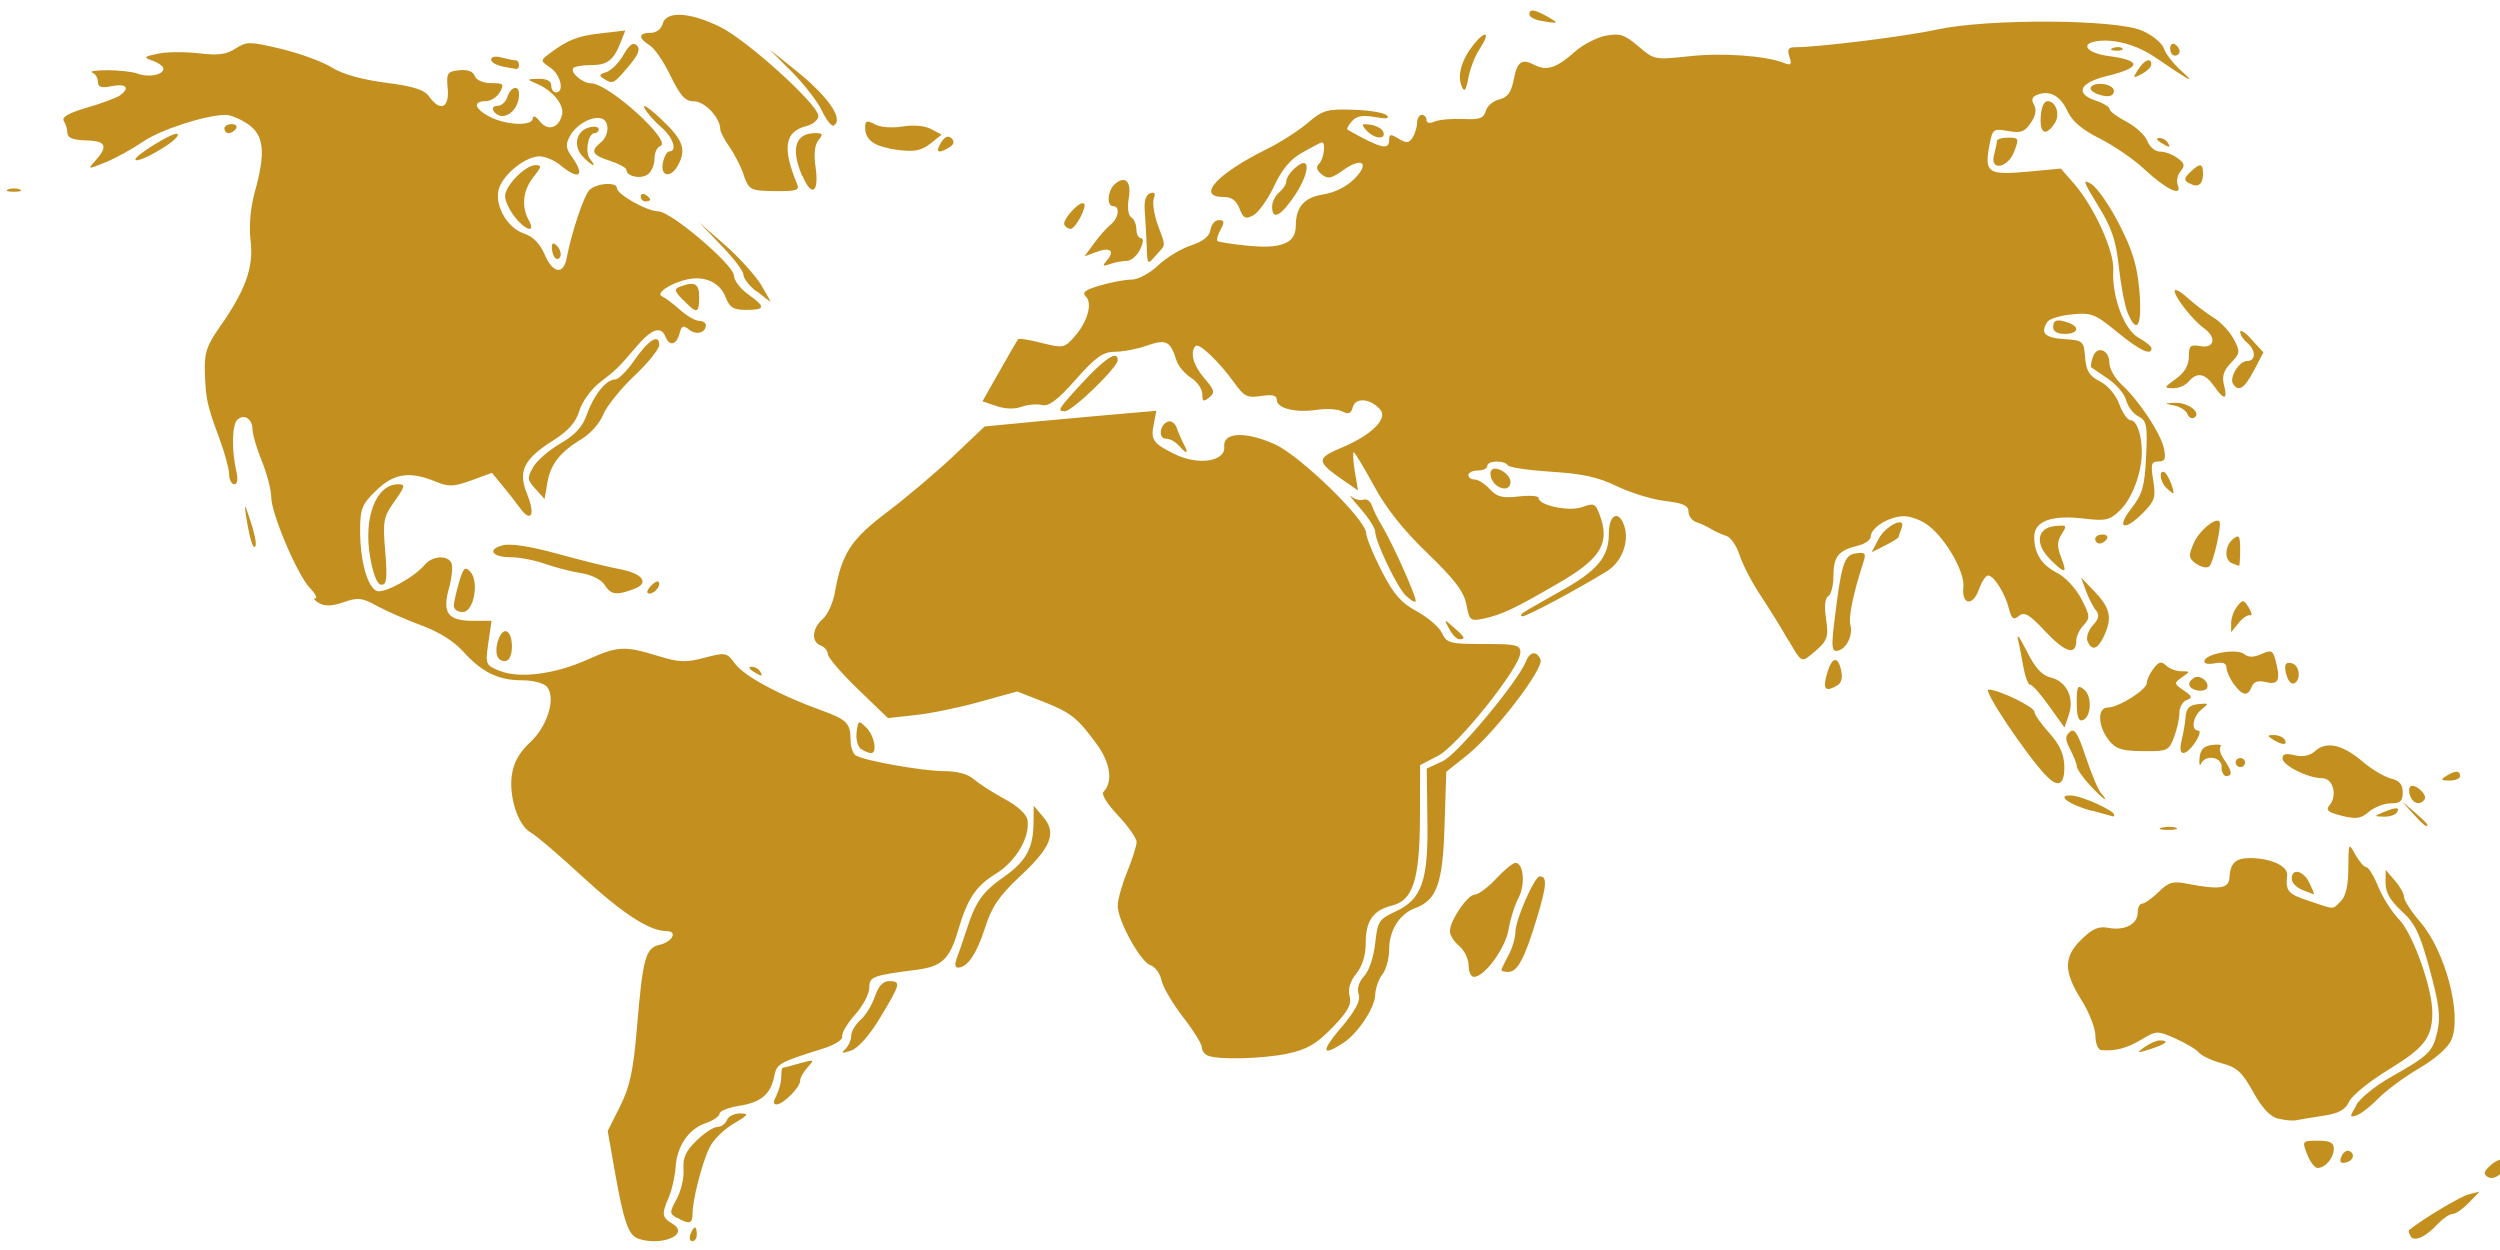 <?xml version="1.0" encoding="UTF-8" standalone="no"?>
<!-- Created with Inkscape (http://www.inkscape.org/) -->

<svg
   width="44"
   height="22"
   viewBox="0 0 11.642 5.821"
   version="1.1"
   id="svg5"
   inkscape:version="1.2.2 (b0a8486, 2022-12-01)"
   sodipodi:docname="carte monde.svg"
   inkscape:export-filename="carte monde.png"
   inkscape:export-xdpi="852.12"
   inkscape:export-ydpi="852.12"
   xmlns:inkscape="http://www.inkscape.org/namespaces/inkscape"
   xmlns:sodipodi="http://sodipodi.sourceforge.net/DTD/sodipodi-0.dtd"
   xmlns="http://www.w3.org/2000/svg"
   xmlns:svg="http://www.w3.org/2000/svg">
  <sodipodi:namedview
     id="namedview7"
     pagecolor="#ffffff"
     bordercolor="#666666"
     borderopacity="1.0"
     inkscape:showpageshadow="2"
     inkscape:pageopacity="0.0"
     inkscape:pagecheckerboard="0"
     inkscape:deskcolor="#d1d1d1"
     inkscape:document-units="mm"
     showgrid="false"
     inkscape:zoom="8.8593099"
     inkscape:cx="17.777908"
     inkscape:cy="-0.62081585"
     inkscape:window-width="1463"
     inkscape:window-height="1035"
     inkscape:window-x="408"
     inkscape:window-y="23"
     inkscape:window-maximized="0"
     inkscape:current-layer="layer1" />
  <defs
     id="defs2" />
  <g
     inkscape:label="Calque 1"
     inkscape:groupmode="layer"
     id="layer1">
    <path
       style="fill:#c38f1f;stroke-width:0.022;fill-opacity:1"
       d="M 2.966,5.765 C 2.926,5.749 2.903,5.682 2.864,5.46 L 2.83,5.267 2.887,5.153 c 0.046,-0.091 0.062,-0.165 0.079,-0.365 0.027,-0.325 0.04,-0.374 0.105,-0.388 0.061,-0.014 0.086,-0.064 0.033,-0.064 -0.079,0 -0.204,-0.081 -0.392,-0.254 C 2.604,3.982 2.496,3.89 2.472,3.877 2.412,3.845 2.368,3.707 2.384,3.605 2.393,3.549 2.421,3.5 2.47,3.456 2.55,3.381 2.59,3.249 2.547,3.198 2.532,3.181 2.482,3.168 2.431,3.168 2.32,3.168 2.243,3.13 2.156,3.033 2.114,2.986 2.041,2.941 1.964,2.913 1.896,2.888 1.803,2.847 1.758,2.823 1.686,2.783 1.668,2.781 1.601,2.804 1.548,2.823 1.514,2.824 1.487,2.809 1.466,2.797 1.457,2.787 1.468,2.786 1.48,2.786 1.468,2.764 1.443,2.738 1.385,2.678 1.263,2.391 1.263,2.314 1.263,2.283 1.244,2.208 1.22,2.149 c -0.024,-0.059 -0.044,-0.126 -0.044,-0.148 0,-0.051 -0.04,-0.076 -0.071,-0.046 -0.025,0.024 -0.027,0.142 -0.004,0.242 0.008,0.036 0.004,0.058 -0.01,0.058 -0.013,0 -0.024,-0.021 -0.024,-0.048 C 1.066,2.181 1.046,2.107 1.022,2.043 0.964,1.886 0.958,1.858 0.954,1.733 0.951,1.644 0.963,1.609 1.021,1.526 1.143,1.353 1.182,1.245 1.167,1.122 c -0.008,-0.069 -0.001,-0.151 0.019,-0.226 0.052,-0.186 0.044,-0.265 -0.03,-0.317 -0.035,-0.024 -0.082,-0.044 -0.104,-0.044 -0.093,0 -0.306,0.069 -0.388,0.126 -0.048,0.033 -0.126,0.076 -0.173,0.095 -0.082,0.033 -0.084,0.033 -0.051,-0.003 0.065,-0.071 0.056,-0.097 -0.038,-0.099 -0.062,-0.002 -0.087,-0.012 -0.088,-0.034 -3.1662e-4,-0.018 -0.008,-0.043 -0.017,-0.057 -0.011,-0.017 0.023,-0.037 0.109,-0.062 0.069,-0.02 0.138,-0.046 0.153,-0.057 0.048,-0.035 0.029,-0.056 -0.038,-0.043 -0.05,0.01 -0.065,0.005 -0.065,-0.02 0,-0.018 -0.012,-0.038 -0.027,-0.043 -0.015,-0.006 0.017,-0.011 0.071,-0.011 0.054,-1.0187e-4 0.117,0.007 0.141,0.016 0.05,0.019 0.12,0.006 0.12,-0.023 0,-0.011 -0.022,-0.027 -0.049,-0.037 -0.046,-0.016 -0.044,-0.019 0.024,-0.033 0.04,-0.009 0.125,-0.009 0.189,-0.002 0.09,0.011 0.129,0.006 0.172,-0.022 0.053,-0.034 0.066,-0.033 0.214,0.002 0.087,0.021 0.192,0.06 0.234,0.086 0.049,0.031 0.138,0.056 0.25,0.071 0.133,0.017 0.181,0.033 0.204,0.065 0.051,0.072 0.094,0.053 0.086,-0.037 -0.007,-0.073 -0.002,-0.08 0.053,-0.086 0.039,-0.004 0.065,0.005 0.073,0.027 0.008,0.02 0.039,0.033 0.077,0.033 0.057,0 0.061,0.004 0.04,0.042 -0.013,0.023 -0.043,0.042 -0.066,0.042 -0.063,0 -0.052,0.037 0.021,0.074 0.078,0.039 0.197,0.043 0.198,0.006 4.007e-4,-0.015 0.014,-0.01 0.032,0.013 0.037,0.048 0.088,0.034 0.104,-0.028 0.013,-0.048 -0.045,-0.118 -0.126,-0.15 -0.038,-0.016 -0.036,-0.018 0.016,-0.019 0.039,-8.8384e-4 0.06,0.01 0.06,0.031 0,0.018 0.01,0.032 0.022,0.032 0.041,0 0.022,-0.082 -0.026,-0.115 -0.047,-0.032 -0.047,-0.033 -0.005,-0.065 0.085,-0.064 0.132,-0.083 0.242,-0.095 l 0.112,-0.013 -0.021,0.053 c -0.033,0.085 -0.062,0.108 -0.137,0.108 -0.038,0 -0.076,0.006 -0.083,0.013 -0.02,0.019 0.041,0.072 0.082,0.072 0.081,0 0.381,0.272 0.322,0.292 -0.015,0.005 -0.027,0.031 -0.027,0.058 0,0.027 -0.013,0.06 -0.03,0.073 -0.031,0.025 -0.101,0.011 -0.101,-0.02 0,-0.01 -0.034,-0.028 -0.076,-0.042 -0.084,-0.027 -0.093,-0.045 -0.044,-0.085 0.04,-0.032 0.043,-0.099 0.005,-0.112 -0.043,-0.014 -0.118,0.027 -0.147,0.08 -0.022,0.04 -0.021,0.057 0.008,0.098 0.064,0.089 0.034,0.112 -0.052,0.04 -0.028,-0.023 -0.072,-0.042 -0.098,-0.042 -0.062,0 -0.16,0.075 -0.187,0.143 -0.029,0.074 0.031,0.188 0.113,0.216 0.043,0.014 0.075,0.047 0.097,0.097 0.038,0.09 0.088,0.098 0.103,0.017 0.022,-0.115 0.078,-0.284 0.104,-0.314 0.029,-0.034 0.13,-0.042 0.13,-0.011 0,0.029 0.14,0.108 0.192,0.108 0.059,0 0.353,0.25 0.353,0.3 0,0.021 0.029,0.06 0.065,0.086 0.084,0.06 0.082,0.073 -0.008,0.073 -0.06,0 -0.077,-0.011 -0.096,-0.059 -0.026,-0.068 -0.096,-0.101 -0.178,-0.083 -0.078,0.017 -0.15,0.065 -0.118,0.079 0.014,0.006 0.051,0.034 0.083,0.062 0.032,0.029 0.072,0.052 0.089,0.052 0.017,0 0.032,0.009 0.032,0.02 0,0.036 -0.045,0.048 -0.078,0.021 -0.027,-0.022 -0.035,-0.019 -0.045,0.019 -0.014,0.053 -0.047,0.06 -0.065,0.014 -0.021,-0.052 -0.065,-0.037 -0.137,0.048 -0.087,0.101 -0.086,0.101 -0.17,0.166 -0.039,0.03 -0.082,0.09 -0.095,0.133 C 2.681,1.968 2.646,2.007 2.573,2.053 2.438,2.139 2.411,2.195 2.455,2.302 c 0.039,0.096 0.018,0.135 -0.034,0.063 -0.02,-0.027 -0.057,-0.075 -0.083,-0.106 l -0.047,-0.057 -0.096,0.035 C 2.111,2.267 2.09,2.268 2.027,2.242 1.907,2.193 1.834,2.204 1.751,2.285 1.685,2.349 1.677,2.37 1.677,2.471 1.677,2.612 1.711,2.735 1.755,2.752 1.789,2.765 1.929,2.689 1.979,2.629 c 0.036,-0.042 0.109,-0.045 0.124,-0.005 0.006,0.016 6.273e-4,0.07 -0.013,0.118 -0.031,0.113 -0.004,0.149 0.113,0.149 h 0.086 l -0.015,0.103 c -0.014,0.1 -0.013,0.104 0.053,0.13 0.091,0.037 0.257,0.016 0.408,-0.052 0.143,-0.064 0.173,-0.065 0.327,-0.018 0.1,0.031 0.132,0.032 0.219,0.009 0.099,-0.026 0.103,-0.025 0.143,0.029 0.043,0.057 0.207,0.146 0.396,0.214 0.124,0.045 0.141,0.061 0.141,0.141 1.743e-4,0.031 0.011,0.063 0.024,0.071 0.042,0.025 0.312,0.073 0.411,0.073 0.061,0 0.112,0.014 0.138,0.037 0.023,0.02 0.087,0.062 0.143,0.092 0.062,0.033 0.104,0.072 0.108,0.099 0.012,0.08 -0.054,0.192 -0.146,0.249 -0.095,0.058 -0.134,0.117 -0.178,0.267 -0.039,0.132 -0.075,0.166 -0.192,0.181 -0.208,0.027 -0.221,0.032 -0.221,0.085 0,0.028 -0.03,0.084 -0.066,0.124 -0.036,0.04 -0.063,0.086 -0.06,0.101 0.004,0.016 -0.034,0.04 -0.092,0.058 -0.204,0.064 -0.213,0.069 -0.225,0.13 -0.017,0.083 -0.062,0.12 -0.165,0.136 -0.049,0.008 -0.089,0.024 -0.089,0.036 0,0.012 -0.029,0.032 -0.064,0.044 -0.08,0.027 -0.135,0.107 -0.141,0.207 -0.003,0.043 -0.017,0.104 -0.031,0.137 -0.035,0.081 -0.033,0.095 0.017,0.125 0.085,0.052 -0.06,0.109 -0.169,0.066 z m 0.249,-0.017 c 0.007,-0.018 0.016,-0.032 0.021,-0.032 0.005,0 0.009,0.014 0.009,0.032 0,0.018 -0.009,0.032 -0.021,0.032 -0.012,0 -0.015,-0.014 -0.009,-0.032 z m 8.011,0.009 c -0.008,-0.012 -0.011,-0.026 -0.007,-0.029 0.064,-0.052 0.238,-0.156 0.277,-0.166 l 0.051,-0.013 -0.05,0.052 c -0.027,0.028 -0.061,0.052 -0.075,0.052 -0.014,0 -0.044,0.02 -0.067,0.044 -0.058,0.063 -0.112,0.088 -0.13,0.06 z M 3.153,5.672 c -0.036,-0.02 -0.036,-0.026 -0.001,-0.09 0.02,-0.037 0.034,-0.099 0.031,-0.137 -0.004,-0.053 0.01,-0.084 0.06,-0.133 0.036,-0.035 0.08,-0.064 0.097,-0.064 0.018,0 0.038,-0.014 0.045,-0.032 0.007,-0.018 0.035,-0.031 0.062,-0.031 0.043,8.089e-4 0.038,0.007 -0.031,0.048 -0.045,0.026 -0.095,0.075 -0.112,0.111 -0.035,0.072 -0.079,0.244 -0.079,0.308 0,0.047 -0.015,0.051 -0.071,0.019 z M 11.588,5.483 c -0.024,-0.015 -0.023,-0.024 0.005,-0.052 0.036,-0.035 0.082,-0.045 0.081,-0.018 -0.002,0.041 -0.058,0.086 -0.086,0.069 z M 10.744,5.376 c -0.024,-0.063 -0.024,-0.064 0.05,-0.064 0.057,0 0.074,0.009 0.074,0.038 0,0.043 -0.04,0.089 -0.076,0.089 -0.013,0 -0.035,-0.029 -0.048,-0.064 z m 0.159,0.011 c 0.007,-0.019 0.023,-0.031 0.034,-0.028 0.033,0.011 0.023,0.047 -0.014,0.055 -0.023,0.005 -0.03,-0.004 -0.02,-0.027 z M 10.607,5.209 c -0.036,-0.009 -0.075,-0.052 -0.115,-0.125 -0.051,-0.091 -0.075,-0.114 -0.144,-0.132 -0.046,-0.012 -0.094,-0.035 -0.108,-0.05 -0.013,-0.016 -0.063,-0.045 -0.11,-0.066 -0.083,-0.037 -0.088,-0.037 -0.158,0.005 -0.068,0.041 -0.123,0.055 -0.187,0.049 -0.015,-0.001 -0.027,-0.031 -0.027,-0.066 0,-0.035 -0.029,-0.11 -0.065,-0.167 -0.084,-0.133 -0.084,-0.201 7.253e-4,-0.283 0.051,-0.05 0.08,-0.062 0.125,-0.053 0.075,0.014 0.136,-0.017 0.136,-0.071 0,-0.023 0.009,-0.042 0.021,-0.042 0.011,0 0.046,-0.024 0.076,-0.054 0.048,-0.047 0.067,-0.052 0.137,-0.038 0.147,0.028 0.19,0.022 0.193,-0.027 0.004,-0.07 0.028,-0.093 0.096,-0.093 0.096,0 0.178,0.037 0.173,0.08 -0.008,0.074 0.003,0.087 0.103,0.12 0.123,0.041 0.106,0.041 0.147,4.799e-4 0.023,-0.022 0.035,-0.074 0.035,-0.154 8.59e-4,-0.119 0.001,-0.12 0.033,-0.062 0.018,0.032 0.041,0.058 0.051,0.058 0.01,0 0.035,0.041 0.055,0.09 0.02,0.05 0.064,0.119 0.098,0.154 0.064,0.067 0.154,0.318 0.154,0.432 0,0.117 -0.036,0.164 -0.201,0.265 -0.089,0.054 -0.172,0.121 -0.186,0.15 -0.018,0.039 -0.048,0.055 -0.118,0.066 -0.052,0.008 -0.109,0.017 -0.127,0.021 -0.018,0.004 -0.057,2.738e-4 -0.087,-0.008 z m 0.365,-0.063 c 0.019,-0.032 0.089,-0.089 0.156,-0.127 0.185,-0.105 0.2,-0.12 0.222,-0.214 0.016,-0.07 0.009,-0.127 -0.035,-0.29 -0.046,-0.168 -0.068,-0.215 -0.131,-0.272 -0.053,-0.049 -0.075,-0.088 -0.075,-0.131 l 7.24e-4,-0.061 0.043,0.05 c 0.024,0.028 0.043,0.062 0.043,0.078 0,0.015 0.034,0.067 0.076,0.116 0.116,0.135 0.194,0.431 0.144,0.547 -0.015,0.036 -0.074,0.088 -0.149,0.132 -0.068,0.04 -0.154,0.103 -0.19,0.14 -0.036,0.037 -0.082,0.073 -0.102,0.08 -0.034,0.011 -0.034,0.008 -0.002,-0.046 z M 3.615,5.102 c 0.012,-0.023 0.023,-0.061 0.023,-0.085 0,-0.024 0.003,-0.044 0.006,-0.044 0.003,0 0.039,-0.009 0.079,-0.021 0.07,-0.019 0.072,-0.019 0.038,0.018 -0.019,0.021 -0.035,0.049 -0.035,0.063 0,0.031 -0.079,0.11 -0.11,0.11 -0.016,0 -0.016,-0.013 0,-0.041 z M 5.625,4.916 C 5.61,4.91 5.597,4.893 5.597,4.878 5.597,4.862 5.558,4.799 5.509,4.736 5.461,4.674 5.415,4.596 5.409,4.565 5.402,4.533 5.379,4.502 5.358,4.495 5.312,4.481 5.205,4.288 5.205,4.218 c 0,-0.028 0.02,-0.099 0.044,-0.158 0.024,-0.059 0.044,-0.122 0.044,-0.139 0,-0.017 -0.039,-0.073 -0.086,-0.123 C 5.155,3.743 5.127,3.698 5.139,3.687 5.184,3.641 5.171,3.552 5.107,3.465 5.016,3.341 4.987,3.318 4.854,3.266 L 4.737,3.22 4.563,3.268 c -0.096,0.027 -0.231,0.055 -0.301,0.062 L 4.135,3.344 3.995,3.209 C 3.918,3.135 3.855,3.061 3.855,3.046 c 0,-0.015 -0.015,-0.033 -0.033,-0.04 -0.045,-0.017 -0.041,-0.079 0.009,-0.123 0.023,-0.02 0.049,-0.077 0.057,-0.125 C 3.92,2.577 3.963,2.511 4.136,2.381 4.227,2.312 4.365,2.195 4.443,2.121 L 4.585,1.986 4.857,1.96 C 5.007,1.946 5.187,1.93 5.257,1.924 l 0.128,-0.011 -0.012,0.061 c -0.015,0.075 -0.004,0.091 0.098,0.141 0.109,0.054 0.237,0.034 0.23,-0.035 -0.007,-0.068 0.1,-0.072 0.236,-0.011 0.12,0.055 0.423,0.35 0.425,0.414 6.011e-4,0.021 0.033,0.1 0.072,0.176 0.056,0.109 0.091,0.149 0.164,0.188 0.051,0.028 0.104,0.073 0.117,0.101 0.022,0.047 0.036,0.051 0.194,0.051 0.153,0 0.171,0.004 0.171,0.04 0,0.068 -0.292,0.434 -0.384,0.481 l -0.083,0.043 -5.947e-4,0.254 C 6.61,4.098 6.58,4.193 6.482,4.217 6.396,4.238 6.36,4.288 6.36,4.388 c 0,0.059 -0.015,0.11 -0.044,0.146 -0.029,0.036 -0.04,0.072 -0.031,0.105 0.01,0.039 -0.008,0.071 -0.081,0.147 C 6.127,4.864 6.087,4.887 5.994,4.907 5.877,4.931 5.675,4.936 5.625,4.916 Z m -1.688,-0.031 c 0.015,-0.015 0.027,-0.042 0.027,-0.062 0,-0.019 0.019,-0.052 0.043,-0.073 0.024,-0.021 0.054,-0.07 0.067,-0.109 0.016,-0.048 0.038,-0.072 0.066,-0.072 0.057,0 0.054,0.012 -0.04,0.168 -0.05,0.084 -0.103,0.143 -0.136,0.155 -0.044,0.015 -0.049,0.014 -0.027,-0.007 z m 2.305,-0.095 c 0.071,-0.085 0.095,-0.13 0.085,-0.16 -0.009,-0.026 0.001,-0.058 0.026,-0.085 0.023,-0.025 0.044,-0.089 0.051,-0.152 0.011,-0.102 0.017,-0.112 0.094,-0.148 C 6.622,4.188 6.652,4.102 6.647,3.814 L 6.644,3.579 6.718,3.545 c 0.069,-0.032 0.352,-0.372 0.389,-0.467 0.018,-0.045 0.05,-0.048 0.067,-0.006 0.016,0.042 -0.215,0.343 -0.34,0.443 l -0.099,0.079 -0.008,0.25 c -0.008,0.27 -0.036,0.348 -0.137,0.385 -0.073,0.027 -0.121,0.104 -0.121,0.192 0,0.042 -0.014,0.095 -0.032,0.117 -0.018,0.023 -0.032,0.066 -0.033,0.095 C 6.403,4.692 6.324,4.811 6.258,4.855 6.156,4.922 6.15,4.899 6.241,4.79 Z m 3.744,0.087 c 0.023,-0.017 0.055,-0.032 0.071,-0.032 0.049,0 0.032,0.016 -0.042,0.04 -0.065,0.021 -0.067,0.02 -0.029,-0.009 z M 6.839,4.495 c 0,-0.029 -0.02,-0.07 -0.044,-0.09 -0.024,-0.02 -0.044,-0.051 -0.043,-0.069 1.308e-4,-0.049 0.082,-0.17 0.116,-0.17 0.016,0 0.061,-0.033 0.099,-0.074 0.038,-0.041 0.079,-0.074 0.09,-0.074 0.038,0 0.047,0.101 0.015,0.162 -0.018,0.033 -0.039,0.1 -0.047,0.149 -0.015,0.088 -0.112,0.22 -0.161,0.22 -0.014,0 -0.025,-0.024 -0.025,-0.053 z m 0.152,0.024 c 0,-0.004 0.015,-0.036 0.033,-0.069 0.018,-0.033 0.033,-0.083 0.033,-0.111 1.525e-4,-0.055 0.089,-0.258 0.113,-0.258 0.036,0 0.033,0.042 -0.012,0.191 -0.057,0.19 -0.091,0.254 -0.134,0.254 -0.018,0 -0.032,-0.004 -0.032,-0.008 z m -2.538,-0.05 c 0.008,-0.02 0.029,-0.08 0.046,-0.133 0.045,-0.139 0.074,-0.181 0.178,-0.254 0.102,-0.072 0.135,-0.133 0.136,-0.252 l 7.253e-4,-0.078 0.044,0.052 c 0.064,0.075 0.038,0.141 -0.108,0.277 C 4.652,4.173 4.618,4.223 4.587,4.321 4.548,4.442 4.505,4.506 4.461,4.506 c -0.013,0 -0.016,-0.016 -0.007,-0.037 z M 10.721,4.144 c -0.027,-0.011 -0.049,-0.034 -0.049,-0.052 0,-0.052 0.056,-0.038 0.083,0.021 0.014,0.029 0.023,0.052 0.02,0.052 -0.003,-7.409e-4 -0.027,-0.01 -0.054,-0.021 z M 10.068,3.854 c 0.021,-0.005 0.051,-0.005 0.065,7.878e-4 0.015,0.006 -0.003,0.01 -0.039,0.01 -0.036,-4.331e-4 -0.048,-0.005 -0.027,-0.011 z m 1.169,-0.065 -0.053,-0.058 0.06,0.051 c 0.033,0.028 0.06,0.055 0.06,0.058 0,0.017 -0.018,0.003 -0.067,-0.051 z m -0.331,0.01 c -0.065,-0.016 -0.077,-0.026 -0.058,-0.049 0.038,-0.045 0.017,-0.126 -0.034,-0.126 -0.066,0 -0.185,-0.06 -0.185,-0.092 0,-0.021 0.016,-0.025 0.057,-0.015 0.039,0.009 0.07,0.003 0.097,-0.021 0.052,-0.046 0.128,-0.028 0.222,0.053 0.04,0.034 0.098,0.068 0.128,0.076 0.041,0.01 0.056,0.028 0.056,0.065 0,0.041 -0.011,0.051 -0.056,0.051 -0.031,0 -0.076,0.018 -0.101,0.039 -0.037,0.032 -0.059,0.036 -0.127,0.019 z M 9.742,3.776 c -0.11,-0.029 -0.173,-0.078 -0.091,-0.071 0.052,0.005 0.194,0.07 0.194,0.089 0,0.006 -0.002,0.009 -0.005,0.008 -0.003,-0.001 -0.047,-0.013 -0.097,-0.027 z m 1.355,0.007 c 0.06,-0.025 0.081,-0.025 0.065,0 -0.007,0.012 -0.035,0.021 -0.061,0.02 -0.046,-0.001 -0.046,-0.002 -0.004,-0.02 z m 0.127,-0.075 c -0.007,-0.018 -0.007,-0.038 1.52e-4,-0.045 0.019,-0.018 0.081,0.037 0.067,0.059 -0.019,0.029 -0.053,0.022 -0.067,-0.014 z M 9.73,3.654 c -0.033,-0.036 -0.059,-0.075 -0.059,-0.086 0,-0.011 -0.014,-0.046 -0.03,-0.077 -0.024,-0.046 -0.025,-0.062 -0.003,-0.082 0.022,-0.02 0.038,0.004 0.075,0.116 0.026,0.078 0.058,0.154 0.071,0.168 0.048,0.057 0.003,0.024 -0.054,-0.039 z M 9.525,3.609 C 9.429,3.505 9.232,3.211 9.26,3.211 9.309,3.212 9.474,3.292 9.474,3.315 c 0,0.012 0.031,0.056 0.068,0.097 0.048,0.053 0.069,0.099 0.071,0.152 0.003,0.093 -0.029,0.109 -0.088,0.044 z m 1.866,0.005 c 0.042,-0.027 0.065,-0.027 0.065,0 0,0.012 -0.022,0.021 -0.049,0.021 -0.04,-2.63e-4 -0.043,-0.004 -0.016,-0.021 z m -1.045,-0.042 c 0,-0.048 -0.075,-0.06 -0.096,-0.016 -0.007,0.015 -0.01,0.003 -0.007,-0.027 0.004,-0.039 0.019,-0.055 0.059,-0.06 0.03,-0.004 0.047,-3.95e-4 0.039,0.008 -0.009,0.008 -0.001,0.035 0.016,0.06 0.037,0.052 0.041,0.077 0.01,0.077 -0.012,0 -0.022,-0.019 -0.022,-0.042 z m 0.065,-0.021 c 0,-0.012 0.01,-0.021 0.022,-0.021 0.012,0 0.022,0.01 0.022,0.021 0,0.012 -0.01,0.021 -0.022,0.021 -0.012,0 -0.022,-0.01 -0.022,-0.021 z M 4.011,3.489 c -0.016,-0.01 -0.026,-0.044 -0.022,-0.078 0.007,-0.057 0.009,-0.058 0.045,-0.023 0.038,0.037 0.053,0.12 0.022,0.119 -0.009,-1.698e-4 -0.029,-0.008 -0.045,-0.018 z m 5.809,-0.043 c -0.051,-0.064 -0.054,-0.151 -0.005,-0.151 0.05,0 0.182,-0.083 0.182,-0.114 0,-0.014 0.014,-0.045 0.031,-0.067 0.025,-0.033 0.037,-0.036 0.059,-0.015 0.015,0.015 0.047,0.027 0.071,0.027 0.042,0 0.042,0.001 0.003,0.028 -0.038,0.027 -0.038,0.03 0.008,0.061 0.04,0.027 0.042,0.035 0.014,0.045 -0.019,0.007 -0.034,0.034 -0.034,0.06 0,0.026 -0.011,0.077 -0.025,0.113 -0.024,0.063 -0.03,0.066 -0.144,0.065 -0.099,-8.897e-4 -0.127,-0.01 -0.161,-0.052 z m 0.339,0.003 c 0.008,-0.032 0.017,-0.082 0.019,-0.111 0.003,-0.04 0.018,-0.055 0.059,-0.059 0.05,-0.005 0.051,-0.004 0.016,0.024 -0.041,0.032 -0.052,0.099 -0.016,0.099 0.012,0 0.006,0.024 -0.013,0.053 -0.048,0.071 -0.083,0.068 -0.065,-0.005 z m 0.426,-0.005 c -0.028,-0.018 -0.028,-0.021 0.004,-0.021 0.02,-1.698e-4 0.043,0.009 0.05,0.021 0.017,0.027 -0.012,0.027 -0.054,0 z M 9.543,3.289 c -0.039,-0.055 -0.078,-0.1 -0.088,-0.1 -0.01,0 -0.024,-0.036 -0.032,-0.08 -0.008,-0.044 -0.019,-0.104 -0.026,-0.133 -0.007,-0.029 0.011,-0.004 0.041,0.056 0.039,0.078 0.07,0.113 0.112,0.123 0.074,0.018 0.111,0.095 0.084,0.174 l -0.02,0.059 z m 0.128,-0.016 c 0,-0.078 0.004,-0.086 0.034,-0.062 0.039,0.031 0.034,0.13 -0.007,0.143 -0.019,0.006 -0.027,-0.019 -0.027,-0.081 z m 0.561,-0.058 c -0.043,-0.009 -0.05,-0.037 -0.014,-0.059 0.027,-0.016 0.072,0.02 0.06,0.048 -0.004,0.01 -0.025,0.015 -0.046,0.011 z m 0.17,-0.03 c -0.019,-0.026 -0.034,-0.061 -0.034,-0.077 0,-0.02 -0.017,-0.026 -0.055,-0.019 -0.034,0.006 -0.052,0.001 -0.047,-0.013 0.012,-0.034 0.152,-0.057 0.185,-0.03 0.02,0.016 0.043,0.016 0.08,-2.228e-4 0.045,-0.02 0.053,-0.017 0.064,0.023 0.027,0.097 0.017,0.122 -0.041,0.108 -0.039,-0.009 -0.058,-0.003 -0.068,0.021 -0.018,0.047 -0.044,0.043 -0.084,-0.013 z M 8.504,3.152 c 0.022,-0.088 0.051,-0.104 0.068,-0.038 0.01,0.04 0.005,0.064 -0.015,0.077 -0.053,0.032 -0.068,0.021 -0.053,-0.039 z M 10.645,3.136 c -0.008,-0.042 -0.003,-0.053 0.025,-0.048 0.04,0.007 0.048,0.083 0.011,0.095 -0.013,0.004 -0.029,-0.017 -0.035,-0.047 z M 3.507,3.126 c -0.02,-0.012 -0.022,-0.021 -0.007,-0.021 0.014,-1.698e-4 0.032,0.009 0.039,0.021 0.017,0.026 0.009,0.026 -0.033,0 z M 2.319,3.062 c -0.022,-0.035 0.009,-0.132 0.039,-0.122 0.034,0.011 0.035,0.126 0.001,0.137 -0.014,0.005 -0.032,-0.002 -0.04,-0.015 z m 6.01,-0.078 C 8.297,2.927 8.239,2.834 8.2,2.775 8.161,2.717 8.117,2.633 8.102,2.588 8.088,2.543 8.06,2.502 8.04,2.496 8.02,2.49 7.989,2.476 7.971,2.465 7.953,2.454 7.922,2.439 7.901,2.432 7.88,2.426 7.863,2.403 7.863,2.383 c 0,-0.029 -0.025,-0.04 -0.109,-0.05 -0.06,-0.007 -0.16,-0.038 -0.223,-0.068 C 7.443,2.222 7.371,2.206 7.225,2.197 7.12,2.19 7.028,2.177 7.022,2.167 7.006,2.142 6.926,2.144 6.926,2.17 c 0,0.012 -0.02,0.021 -0.044,0.021 -0.024,0 -0.044,0.01 -0.044,0.021 0,0.012 0.013,0.021 0.029,0.021 0.016,0 0.048,0.02 0.071,0.045 0.033,0.036 0.059,0.043 0.134,0.034 0.051,-0.006 0.093,-0.003 0.093,0.007 0,0.035 0.144,0.065 0.204,0.042 0.052,-0.019 0.061,-0.016 0.079,0.033 0.052,0.134 0.008,0.208 -0.193,0.323 C 7.058,2.832 6.992,2.863 6.912,2.88 6.847,2.894 6.843,2.891 6.829,2.816 6.817,2.755 6.775,2.699 6.647,2.576 6.533,2.466 6.453,2.365 6.397,2.26 6.351,2.176 6.309,2.106 6.304,2.106 c -0.005,0 -0.003,0.04 0.005,0.089 l 0.015,0.089 -0.065,-0.045 C 6.129,2.149 6.128,2.135 6.247,2.085 6.386,2.027 6.464,1.95 6.428,1.908 6.384,1.856 6.313,1.849 6.3,1.895 c -0.008,0.031 -0.02,0.036 -0.049,0.021 -0.021,-0.011 -0.073,-0.014 -0.116,-0.008 -0.099,0.016 -0.189,-0.006 -0.189,-0.045 0,-0.022 -0.019,-0.027 -0.073,-0.019 -0.064,0.01 -0.079,0.003 -0.124,-0.06 -0.072,-0.1 -0.165,-0.189 -0.181,-0.173 -0.028,0.028 -0.012,0.09 0.041,0.151 0.047,0.055 0.05,0.066 0.022,0.089 -0.027,0.022 -0.032,0.019 -0.032,-0.016 0,-0.023 -0.024,-0.058 -0.053,-0.076 -0.029,-0.019 -0.06,-0.055 -0.068,-0.082 -0.028,-0.089 -0.047,-0.099 -0.136,-0.068 -0.045,0.016 -0.112,0.029 -0.15,0.029 -0.056,7.653e-4 -0.089,0.024 -0.183,0.13 -0.085,0.096 -0.125,0.126 -0.157,0.118 -0.023,-0.006 -0.065,-0.002 -0.094,0.008 -0.032,0.012 -0.076,0.011 -0.117,-0.003 l -0.066,-0.022 0.08,-0.141 c 0.044,-0.078 0.083,-0.145 0.086,-0.149 0.004,-0.004 0.053,0.003 0.11,0.018 0.1,0.025 0.106,0.024 0.153,-0.03 0.061,-0.069 0.085,-0.155 0.052,-0.187 -0.019,-0.018 -0.001,-0.031 0.068,-0.051 0.051,-0.015 0.117,-0.027 0.146,-0.027 0.03,-1.805e-4 0.084,-0.029 0.123,-0.066 0.038,-0.036 0.107,-0.078 0.153,-0.093 0.057,-0.019 0.087,-0.043 0.091,-0.073 0.004,-0.025 0.021,-0.045 0.039,-0.045 0.026,0 0.027,0.009 0.008,0.044 -0.013,0.024 -0.02,0.048 -0.015,0.053 0.005,0.005 0.068,0.015 0.14,0.022 0.157,0.016 0.225,-0.011 0.225,-0.09 0,-0.09 0.039,-0.135 0.13,-0.149 0.052,-0.008 0.107,-0.036 0.143,-0.072 0.074,-0.075 0.036,-0.104 -0.053,-0.04 -0.055,0.039 -0.07,0.042 -0.099,0.019 -0.024,-0.019 -0.028,-0.035 -0.012,-0.05 0.022,-0.022 0.032,-0.099 0.013,-0.099 -0.005,0 -0.045,0.021 -0.089,0.046 C 6.01,0.74 5.97,0.788 5.933,0.867 5.904,0.929 5.86,0.99 5.836,1.003 5.8,1.022 5.79,1.017 5.772,0.971 5.757,0.933 5.735,0.917 5.696,0.917 c -0.127,0 -0.027,-0.109 0.2,-0.221 0.062,-0.03 0.149,-0.086 0.192,-0.122 0.071,-0.061 0.09,-0.067 0.213,-0.063 0.074,0.002 0.145,0.014 0.157,0.026 0.015,0.015 -0.002,0.018 -0.056,0.008 -0.058,-0.01 -0.085,-0.005 -0.107,0.02 -0.016,0.019 -0.025,0.036 -0.02,0.039 0.158,0.089 0.194,0.097 0.194,0.047 0,-0.027 0.007,-0.028 0.044,-0.005 0.037,0.022 0.048,0.021 0.065,-0.005 0.011,-0.018 0.021,-0.049 0.021,-0.069 1.834e-4,-0.02 0.01,-0.037 0.022,-0.037 0.012,0 0.022,0.011 0.022,0.024 0,0.014 0.015,0.017 0.038,0.007 0.021,-0.009 0.081,-0.014 0.132,-0.012 0.078,0.004 0.096,-0.003 0.106,-0.037 0.006,-0.023 0.034,-0.047 0.063,-0.054 0.038,-0.009 0.055,-0.033 0.066,-0.087 0.017,-0.089 0.037,-0.105 0.097,-0.074 0.057,0.03 0.104,0.015 0.189,-0.061 0.038,-0.034 0.103,-0.067 0.145,-0.075 0.065,-0.012 0.088,-0.004 0.151,0.05 0.074,0.063 0.076,0.063 0.236,0.046 0.155,-0.017 0.354,-0.003 0.441,0.031 0.034,0.013 0.038,0.008 0.026,-0.029 -0.011,-0.034 -0.005,-0.044 0.025,-0.044 0.105,4.4338e-4 0.515,-0.05 0.66,-0.082 0.238,-0.052 0.836,-0.049 0.958,0.005 0.048,0.021 0.093,0.058 0.101,0.083 0.008,0.025 0.045,0.072 0.082,0.105 0.072,0.064 0.043,0.049 -0.121,-0.063 -0.086,-0.059 -0.194,-0.089 -0.275,-0.076 -0.079,0.012 -0.043,0.056 0.057,0.069 0.157,0.021 0.153,0.054 -0.012,0.094 -0.124,0.031 -0.146,0.08 -0.05,0.113 0.037,0.012 0.066,0.03 0.066,0.04 0,0.01 0.035,0.036 0.079,0.059 0.043,0.023 0.087,0.063 0.097,0.09 0.01,0.027 0.037,0.049 0.059,0.049 0.022,0 0.059,0.013 0.081,0.03 0.034,0.024 0.036,0.035 0.015,0.061 -0.015,0.017 -0.021,0.047 -0.013,0.066 0.022,0.056 -0.055,0.019 -0.156,-0.075 C 9.936,0.741 9.843,0.678 9.778,0.645 9.696,0.604 9.65,0.565 9.628,0.518 c -0.033,-0.072 -0.082,-0.099 -0.14,-0.077 -0.025,0.009 -0.03,0.023 -0.016,0.047 0.013,0.022 0.008,0.051 -0.015,0.084 -0.028,0.042 -0.046,0.049 -0.106,0.038 -0.068,-0.012 -0.072,-0.009 -0.086,0.062 -0.025,0.132 -0.009,0.144 0.172,0.128 l 0.16,-0.015 0.062,0.071 c 0.093,0.107 0.187,0.314 0.182,0.4 -0.007,0.125 0.05,0.279 0.118,0.317 0.033,0.018 0.06,0.04 0.06,0.049 3.16e-4,0.036 -0.054,0.011 -0.16,-0.076 -0.104,-0.085 -0.12,-0.091 -0.21,-0.082 -0.054,0.005 -0.105,0.021 -0.114,0.034 -0.035,0.052 -0.014,0.075 0.076,0.081 0.09,0.006 0.093,0.009 0.099,0.086 0.005,0.063 0.02,0.086 0.069,0.111 0.037,0.019 0.074,0.062 0.09,0.106 0.015,0.041 0.039,0.075 0.053,0.075 0.028,0 0.052,0.067 0.052,0.149 3.113e-4,0.094 -0.045,0.216 -0.101,0.27 -0.049,0.047 -0.066,0.051 -0.168,0.039 -0.15,-0.018 -0.232,0.011 -0.232,0.085 0,0.078 0.035,0.132 0.109,0.169 0.035,0.018 0.085,0.071 0.11,0.119 0.041,0.079 0.042,0.09 0.011,0.123 -0.019,0.02 -0.034,0.052 -0.034,0.071 0,0.072 -0.05,0.058 -0.142,-0.039 C 9.451,2.861 9.427,2.847 9.402,2.868 9.376,2.889 9.368,2.883 9.355,2.834 9.338,2.764 9.285,2.68 9.258,2.68 c -0.011,0 -0.03,0.03 -0.043,0.066 C 9.187,2.825 9.134,2.817 9.143,2.734 9.151,2.666 9.063,2.511 8.981,2.448 8.95,2.423 8.898,2.404 8.866,2.404 c -0.067,0 -0.154,0.053 -0.154,0.094 0,0.016 -0.027,0.035 -0.06,0.043 -0.091,0.022 -0.114,0.051 -0.114,0.14 0,0.045 -0.011,0.088 -0.024,0.095 -0.015,0.009 -0.019,0.048 -0.011,0.102 0.014,0.093 0.008,0.107 -0.067,0.169 -0.047,0.038 -0.048,0.038 -0.106,-0.064 z m 0.212,-0.079 c 0.033,-0.277 0.046,-0.321 0.101,-0.328 0.045,-0.006 0.049,-7.814e-4 0.035,0.042 -0.046,0.142 -0.07,0.255 -0.06,0.292 0.013,0.049 -0.02,0.114 -0.062,0.12 -0.024,0.003 -0.027,-0.021 -0.014,-0.126 z m 1.18,0.081 c -0.007,-0.018 0.004,-0.051 0.025,-0.074 0.028,-0.03 0.032,-0.049 0.015,-0.069 -0.013,-0.015 -0.034,-0.056 -0.047,-0.091 l -0.023,-0.063 0.066,0.069 c 0.071,0.075 0.08,0.121 0.04,0.206 -0.029,0.061 -0.057,0.069 -0.076,0.021 z M 6.749,2.929 c -0.026,-0.048 -0.025,-0.048 0.021,-0.007 0.052,0.045 0.057,0.055 0.026,0.055 -0.012,0 -0.033,-0.021 -0.047,-0.048 z m 3.641,-0.027 c 0,-0.023 0.012,-0.058 0.028,-0.078 0.026,-0.033 0.03,-0.033 0.054,0.005 0.014,0.023 0.017,0.039 0.006,0.036 -0.011,-0.003 -0.036,0.014 -0.054,0.037 l -0.034,0.042 z M 7.1,2.849 c 0.018,-0.012 0.094,-0.055 0.169,-0.097 0.169,-0.094 0.223,-0.158 0.223,-0.266 0,-0.097 0.052,-0.114 0.075,-0.026 0.018,0.071 -0.018,0.158 -0.081,0.198 -0.123,0.077 -0.376,0.213 -0.396,0.212 -0.012,-1.698e-4 -0.008,-0.01 0.01,-0.022 z M 2.113,2.823 c 6.53e-5,-0.015 0.011,-0.064 0.024,-0.109 0.02,-0.069 0.028,-0.078 0.052,-0.053 0.044,0.046 0.018,0.189 -0.034,0.189 -0.023,0 -0.041,-0.012 -0.041,-0.027 z m 4.433,-0.05 c -0.041,-0.04 -0.142,-0.252 -0.142,-0.297 0,-0.016 -0.031,-0.065 -0.07,-0.109 -0.038,-0.044 -0.057,-0.069 -0.041,-0.055 0.016,0.014 0.041,0.02 0.056,0.015 0.015,-0.006 0.033,0.007 0.04,0.028 0.007,0.021 0.027,0.062 0.045,0.091 0.051,0.084 0.168,0.345 0.158,0.355 -0.005,0.005 -0.025,-0.008 -0.046,-0.028 z M 2.815,2.723 c -0.015,-0.024 -0.062,-0.047 -0.109,-0.054 -0.045,-0.007 -0.122,-0.027 -0.17,-0.044 -0.048,-0.017 -0.119,-0.03 -0.157,-0.03 -0.088,0 -0.113,-0.037 -0.036,-0.056 0.037,-0.009 0.131,0.006 0.257,0.041 0.109,0.03 0.235,0.061 0.279,0.069 0.113,0.02 0.149,0.066 0.073,0.094 -0.083,0.031 -0.107,0.027 -0.137,-0.02 z m 0.213,0.009 c 0.015,-0.018 0.032,-0.028 0.038,-0.023 0.015,0.015 -0.016,0.055 -0.042,0.055 -0.014,0 -0.013,-0.012 0.004,-0.032 z M 1.724,2.596 C 1.691,2.412 1.751,2.255 1.854,2.255 c 0.035,0 0.033,0.009 -0.017,0.08 -0.052,0.073 -0.055,0.092 -0.043,0.234 0.01,0.123 0.007,0.154 -0.017,0.154 -0.02,0 -0.038,-0.044 -0.053,-0.126 z m 7.824,0.009 c -0.073,-0.071 -0.063,-0.146 0.02,-0.155 0.057,-0.006 0.059,-0.004 0.033,0.037 -0.022,0.034 -0.022,0.058 -0.003,0.108 0.03,0.078 0.021,0.08 -0.05,0.011 z m 0.68,0.021 c -0.036,-0.026 -0.038,-0.037 -0.013,-0.095 0.024,-0.057 0.1,-0.122 0.12,-0.103 0.013,0.012 -0.027,0.19 -0.046,0.209 -0.01,0.01 -0.037,0.005 -0.06,-0.011 z m 0.166,-0.003 c -0.037,-0.015 -0.034,-0.081 0.005,-0.113 0.028,-0.023 0.033,-0.015 0.033,0.05 0,0.042 -0.003,0.076 -0.005,0.075 -0.003,-9.215e-4 -0.018,-0.006 -0.033,-0.012 z M 8.747,2.512 c 0.033,-0.065 0.132,-0.112 0.108,-0.052 -0.007,0.018 -0.013,0.036 -0.013,0.04 0,0.005 -0.029,0.023 -0.063,0.04 l -0.063,0.032 z m -7.577,0.009 c -0.007,-0.023 -0.018,-0.076 -0.024,-0.117 -0.01,-0.064 -0.007,-0.061 0.02,0.021 0.018,0.052 0.029,0.105 0.024,0.117 -0.004,0.012 -0.013,0.002 -0.02,-0.021 z m 8.587,-0.011 c 0,-0.012 0.015,-0.021 0.034,-0.021 0.019,0 0.028,0.01 0.02,0.021 -0.007,0.012 -0.023,0.021 -0.034,0.021 -0.011,0 -0.02,-0.01 -0.02,-0.021 z M 9.925,2.368 C 9.977,2.301 9.987,2.267 9.994,2.126 10.001,1.979 9.997,1.959 9.958,1.939 9.934,1.927 9.909,1.893 9.901,1.864 9.894,1.835 9.856,1.791 9.817,1.764 9.778,1.738 9.743,1.714 9.739,1.711 c -0.004,-0.003 -0.001,-0.025 0.007,-0.048 0.018,-0.056 0.077,-0.035 0.077,0.028 0,0.026 0.025,0.07 0.056,0.099 0.082,0.075 0.183,0.228 0.198,0.298 0.01,0.049 0.005,0.061 -0.026,0.061 -0.033,0 -0.036,0.013 -0.024,0.088 0.013,0.077 0.007,0.096 -0.045,0.149 C 9.894,2.476 9.851,2.463 9.925,2.368 Z M 2.494,2.277 c -0.039,-0.042 -0.04,-0.051 -0.011,-0.102 0.018,-0.031 0.075,-0.08 0.127,-0.11 0.069,-0.04 0.102,-0.076 0.123,-0.135 0.032,-0.091 0.09,-0.163 0.132,-0.163 0.015,0 0.055,-0.04 0.089,-0.089 0.066,-0.096 0.116,-0.126 0.116,-0.072 0,0.019 -0.052,0.084 -0.117,0.145 -0.064,0.061 -0.129,0.142 -0.144,0.18 -0.015,0.038 -0.059,0.088 -0.097,0.111 -0.103,0.062 -0.148,0.119 -0.163,0.205 l -0.013,0.077 z m 7.594,-0.005 c -0.03,-0.029 -0.036,-0.089 -0.007,-0.072 0.016,0.01 0.05,0.097 0.038,0.097 -0.003,0 -0.016,-0.011 -0.031,-0.025 z M 6.957,2.248 c -0.013,-0.014 -0.019,-0.038 -0.015,-0.052 0.012,-0.036 0.092,0.007 0.092,0.049 0,0.038 -0.045,0.04 -0.078,0.003 z M 5.489,2.075 c -0.015,-0.018 -0.041,-0.032 -0.059,-0.032 -0.038,0 -0.03,-0.067 0.01,-0.08 0.015,-0.005 0.033,0.009 0.04,0.03 0.007,0.021 0.022,0.056 0.033,0.076 0.025,0.046 0.013,0.048 -0.024,0.005 z M 10.186,1.927 C 10.179,1.911 10.151,1.893 10.123,1.888 c -0.047,-0.009 -0.046,-0.01 0.007,-0.012 0.06,-0.003 0.124,0.048 0.088,0.069 -0.011,0.007 -0.026,-0.001 -0.032,-0.018 z M 4.971,1.859 C 5.125,1.683 5.205,1.621 5.205,1.677 c 0,0.034 -0.211,0.238 -0.246,0.238 -0.031,0 -0.029,-0.008 0.012,-0.056 z m 5.339,-0.061 c -0.041,-0.06 -0.079,-0.067 -0.118,-0.021 -0.015,0.018 -0.048,0.032 -0.073,0.031 -0.043,-6.244e-4 -0.042,-0.004 0.014,-0.044 0.04,-0.029 0.06,-0.063 0.06,-0.103 0,-0.051 0.007,-0.058 0.054,-0.049 0.066,0.012 0.076,-0.041 0.016,-0.084 -0.051,-0.036 -0.136,-0.144 -0.136,-0.173 0,-0.012 0.027,0.002 0.06,0.032 0.033,0.03 0.087,0.071 0.121,0.092 0.034,0.021 0.076,0.066 0.094,0.1 0.031,0.059 0.03,0.066 -0.013,0.111 -0.034,0.035 -0.043,0.063 -0.032,0.104 0.018,0.07 -6.43e-4,0.071 -0.047,0.003 z m 0.089,-0.01 c -0.019,-0.03 0.028,-0.107 0.066,-0.107 0.041,0 0.041,-0.051 -7.66e-4,-0.085 -0.018,-0.015 -0.032,-0.037 -0.032,-0.05 3.79e-4,-0.013 0.025,0.003 0.054,0.036 l 0.054,0.059 -0.044,0.084 c -0.044,0.084 -0.072,0.102 -0.097,0.063 z M 9.561,1.523 c 0,-0.034 0.02,-0.039 0.074,-0.019 0.053,0.02 0.041,0.051 -0.02,0.051 -0.034,0 -0.054,-0.012 -0.054,-0.032 z M 9.907,1.454 C 9.894,1.421 9.876,1.326 9.867,1.242 9.854,1.12 9.834,1.061 9.77,0.957 9.7,0.843 9.696,0.83 9.74,0.858 9.767,0.875 9.826,0.96 9.87,1.047 c 0.062,0.121 0.083,0.192 0.093,0.311 0.013,0.162 -0.012,0.204 -0.056,0.096 z M 3.182,1.398 c -0.043,-0.044 -0.044,-0.052 -0.013,-0.064 0.067,-0.025 0.087,-0.013 0.087,0.05 0,0.077 -0.011,0.079 -0.074,0.013 z m 0.34,-0.041 c -0.033,-0.026 -0.06,-0.061 -0.06,-0.078 0,-0.017 -0.047,-0.078 -0.103,-0.136 L 3.256,1.036 3.376,1.141 c 0.066,0.058 0.141,0.141 0.168,0.185 0.026,0.044 0.046,0.08 0.044,0.079 -0.002,-4.2e-4 -0.031,-0.022 -0.064,-0.049 z M 5.156,1.211 C 5.193,1.167 5.169,1.149 5.104,1.174 l -0.054,0.02 0.044,-0.06 c 0.024,-0.033 0.059,-0.073 0.078,-0.088 0.038,-0.031 0.045,-0.086 0.012,-0.086 -0.033,0 -0.026,-0.076 0.01,-0.105 0.048,-0.039 0.076,-0.008 0.062,0.071 -0.007,0.042 -0.002,0.077 0.012,0.086 0.013,0.008 0.024,0.033 0.024,0.056 0,0.023 0.01,0.041 0.021,0.041 0.013,0 0.012,0.021 -0.004,0.053 -0.014,0.029 -0.042,0.053 -0.063,0.053 -0.021,0 -0.056,0.007 -0.078,0.015 -0.034,0.012 -0.036,0.009 -0.013,-0.018 z M 5.34,1.145 c -0.002,-0.049 -0.006,-0.122 -0.009,-0.162 -0.004,-0.047 0.005,-0.076 0.025,-0.083 0.021,-0.007 0.026,5.7269e-4 0.017,0.024 -0.007,0.019 7.973e-4,0.074 0.018,0.122 0.039,0.106 0.04,0.089 -0.008,0.143 C 5.343,1.235 5.343,1.235 5.34,1.145 Z m -2.754,0.057 c -0.009,-0.009 -0.016,-0.03 -0.016,-0.048 0,-0.024 0.006,-0.026 0.024,-0.009 0.013,0.013 0.02,0.035 0.016,0.048 -0.005,0.013 -0.015,0.017 -0.024,0.009 z M 2.397,1.01 C 2.373,0.979 2.352,0.936 2.352,0.914 c 0,-0.049 0.094,-0.145 0.142,-0.145 0.03,0 0.028,0.008 -0.01,0.056 C 2.435,0.886 2.427,0.961 2.462,1.025 2.496,1.086 2.45,1.076 2.397,1.01 Z m 2.56,0.038 c -0.014,-0.022 0.073,-0.117 0.091,-0.1 0.015,0.015 -0.04,0.118 -0.063,0.118 -0.009,0 -0.022,-0.008 -0.028,-0.018 z M 5.924,0.962 c 0,-0.022 0.015,-0.052 0.033,-0.066 0.018,-0.015 0.033,-0.038 0.033,-0.052 0,-0.014 0.018,-0.042 0.041,-0.062 0.071,-0.063 0.072,0.014 0.002,0.123 C 5.965,1.007 5.924,1.029 5.924,0.962 Z M 2.984,0.916 c 0,-0.012 0.01,-0.017 0.022,-0.009 0.012,0.007 0.022,0.017 0.022,0.022 0,0.005 -0.01,0.009 -0.022,0.009 -0.012,0 -0.022,-0.01 -0.022,-0.022 z M 0.038,0.882 c 0.015,-0.006 0.039,-0.006 0.054,0 0.015,0.006 0.003,0.011 -0.027,0.011 -0.03,0 -0.042,-0.005 -0.027,-0.011 z M 3.463,0.812 c -0.015,-0.041 -0.046,-0.1 -0.068,-0.131 -0.022,-0.031 -0.041,-0.067 -0.041,-0.08 0,-0.052 -0.072,-0.129 -0.122,-0.129 -0.041,0 -0.063,-0.024 -0.109,-0.118 C 3.092,0.289 3.048,0.224 3.025,0.211 2.971,0.177 2.973,0.153 3.029,0.153 c 0.027,0 0.05,-0.017 0.057,-0.042 0.016,-0.061 0.124,-0.055 0.265,0.013 0.126,0.061 0.46,0.363 0.46,0.416 0,0.018 -0.025,0.039 -0.055,0.047 -0.102,0.025 -0.114,0.102 -0.044,0.27 0.012,0.029 -0.003,0.034 -0.104,0.033 -0.115,-0.002 -0.119,-0.004 -0.146,-0.077 z m 0.273,0.008 c -0.055,-0.128 -0.033,-0.2 0.061,-0.2 0.035,0 0.037,0.005 0.015,0.032 -0.018,0.021 -0.023,0.065 -0.014,0.126 0.017,0.12 -0.018,0.143 -0.061,0.041 z m 6.458,0.034 c -0.025,-0.015 -0.024,-0.024 0.005,-0.052 0.046,-0.044 0.06,-0.043 0.06,0.007 0,0.051 -0.025,0.068 -0.064,0.044 z M 3.087,0.758 c 0.006,-0.029 0.019,-0.053 0.03,-0.053 0.039,0 0.017,-0.066 -0.037,-0.112 -0.031,-0.026 -0.067,-0.067 -0.079,-0.09 -0.012,-0.023 0.023,1.3161e-4 0.078,0.052 0.102,0.096 0.119,0.141 0.078,0.215 -0.033,0.061 -0.083,0.053 -0.07,-0.012 z M 2.713,0.728 c -0.046,-0.049 -0.029,-0.12 0.032,-0.135 0.024,-0.006 0.043,-0.002 0.043,0.008 0,0.011 -0.009,0.019 -0.019,0.019 -0.031,0 -0.046,0.091 -0.021,0.121 0.037,0.044 0.007,0.032 -0.035,-0.013 z m 6.573,-0.007 c 0.007,-0.026 0.013,-0.055 0.013,-0.064 1.742e-4,-0.009 0.024,-0.016 0.053,-0.016 0.049,0 0.051,0.004 0.028,0.064 -0.03,0.079 -0.115,0.093 -0.094,0.016 z m -8.655,0.021 c 0,-0.02 0.173,-0.126 0.194,-0.119 0.012,0.004 -0.009,0.028 -0.048,0.054 -0.075,0.05 -0.147,0.081 -0.147,0.065 z M 4.138,0.69 c -0.072,-0.013 -0.109,-0.044 -0.109,-0.094 0,-0.035 0.007,-0.037 0.045,-0.017 0.026,0.014 0.081,0.018 0.129,0.01 0.051,-0.008 0.103,-0.004 0.133,0.012 l 0.049,0.026 -0.05,0.04 c -0.049,0.039 -0.089,0.044 -0.198,0.024 z m 0.244,-0.026 c 0.018,-0.028 0.034,-0.035 0.049,-0.02 0.015,0.015 0.012,0.028 -0.01,0.042 -0.052,0.032 -0.068,0.024 -0.039,-0.021 z m 5.68,-5.2987e-4 c -0.02,-0.012 -0.022,-0.021 -0.007,-0.021 0.014,-1.7839e-4 0.032,0.009 0.039,0.021 0.017,0.026 0.009,0.026 -0.033,0 z M 6.363,0.607 c -0.026,-0.029 -0.023,-0.032 0.02,-0.026 0.027,0.004 0.054,0.019 0.059,0.034 0.013,0.037 -0.043,0.032 -0.079,-0.008 z M 1.045,0.599 c 0,-0.012 0.015,-0.021 0.034,-0.021 0.019,0 0.028,0.01 0.02,0.021 -0.007,0.012 -0.023,0.021 -0.034,0.021 -0.011,0 -0.02,-0.01 -0.02,-0.021 z M 9.503,0.547 c 0.002,-0.045 0.015,-0.076 0.032,-0.076 0.039,-1.3172e-4 0.06,0.063 0.034,0.102 -0.041,0.063 -0.07,0.051 -0.066,-0.027 z M 3.827,0.514 C 3.806,0.471 3.742,0.389 3.686,0.333 L 3.583,0.23 3.697,0.321 c 0.158,0.125 0.235,0.235 0.185,0.264 -0.009,0.005 -0.034,-0.026 -0.055,-0.07 z M 2.298,0.514 c -0.007,-0.012 0.001,-0.021 0.019,-0.021 0.018,0 0.039,-0.019 0.046,-0.042 0.016,-0.049 0.054,-0.057 0.054,-0.012 0,0.083 -0.082,0.135 -0.12,0.076 z m 7.465,-0.078 c -0.048,-0.019 -0.029,-0.049 0.027,-0.045 0.03,0.002 0.054,0.017 0.054,0.032 0,0.028 -0.032,0.033 -0.082,0.013 z M 6.807,0.402 c -0.022,-0.05 -0.001,-0.124 0.055,-0.194 0.058,-0.072 0.08,-0.058 0.029,0.019 -0.021,0.031 -0.045,0.092 -0.053,0.135 -0.011,0.06 -0.018,0.069 -0.031,0.041 z M 2.812,0.367 c -0.024,-0.015 -0.022,-0.021 0.011,-0.031 0.023,-0.007 0.059,-0.043 0.08,-0.08 0.028,-0.049 0.046,-0.061 0.063,-0.044 0.017,0.017 0.007,0.043 -0.039,0.097 -0.07,0.083 -0.073,0.084 -0.115,0.058 z m 7.145,-0.043 c 0.029,-0.046 0.061,-0.058 0.061,-0.023 0,0.011 -0.02,0.031 -0.045,0.044 -0.041,0.021 -0.042,0.02 -0.017,-0.02 z M 2.336,0.308 c -0.027,-0.005 -0.049,-0.019 -0.049,-0.031 0,-0.013 0.021,-0.017 0.049,-0.009 0.027,0.007 0.056,0.013 0.065,0.013 0.009,1.5936e-4 0.016,0.01 0.016,0.022 0,0.012 -0.007,0.02 -0.016,0.018 -0.009,-0.002 -0.038,-0.007 -0.065,-0.012 z m 7.77,-0.082 c 0,-0.018 0.01,-0.027 0.022,-0.02 0.012,0.007 0.022,0.022 0.022,0.033 0,0.011 -0.01,0.02 -0.022,0.02 -0.012,0 -0.022,-0.015 -0.022,-0.033 z m -0.265,-0.003 c 0.016,-0.006 0.035,-0.005 0.042,0.002 0.007,0.007 -0.006,0.012 -0.029,0.011 -0.025,-0.001 -0.031,-0.006 -0.013,-0.013 z M 7.171,0.096 c -0.027,-0.005 -0.049,-0.018 -0.049,-0.029 0,-0.027 0.023,-0.024 0.087,0.012 0.055,0.031 0.05,0.033 -0.038,0.017 z"
       id="path3884"
       inkscape:export-filename="../../path3884.png"
       inkscape:export-xdpi="96"
       inkscape:export-ydpi="96" />
  </g>
</svg>
